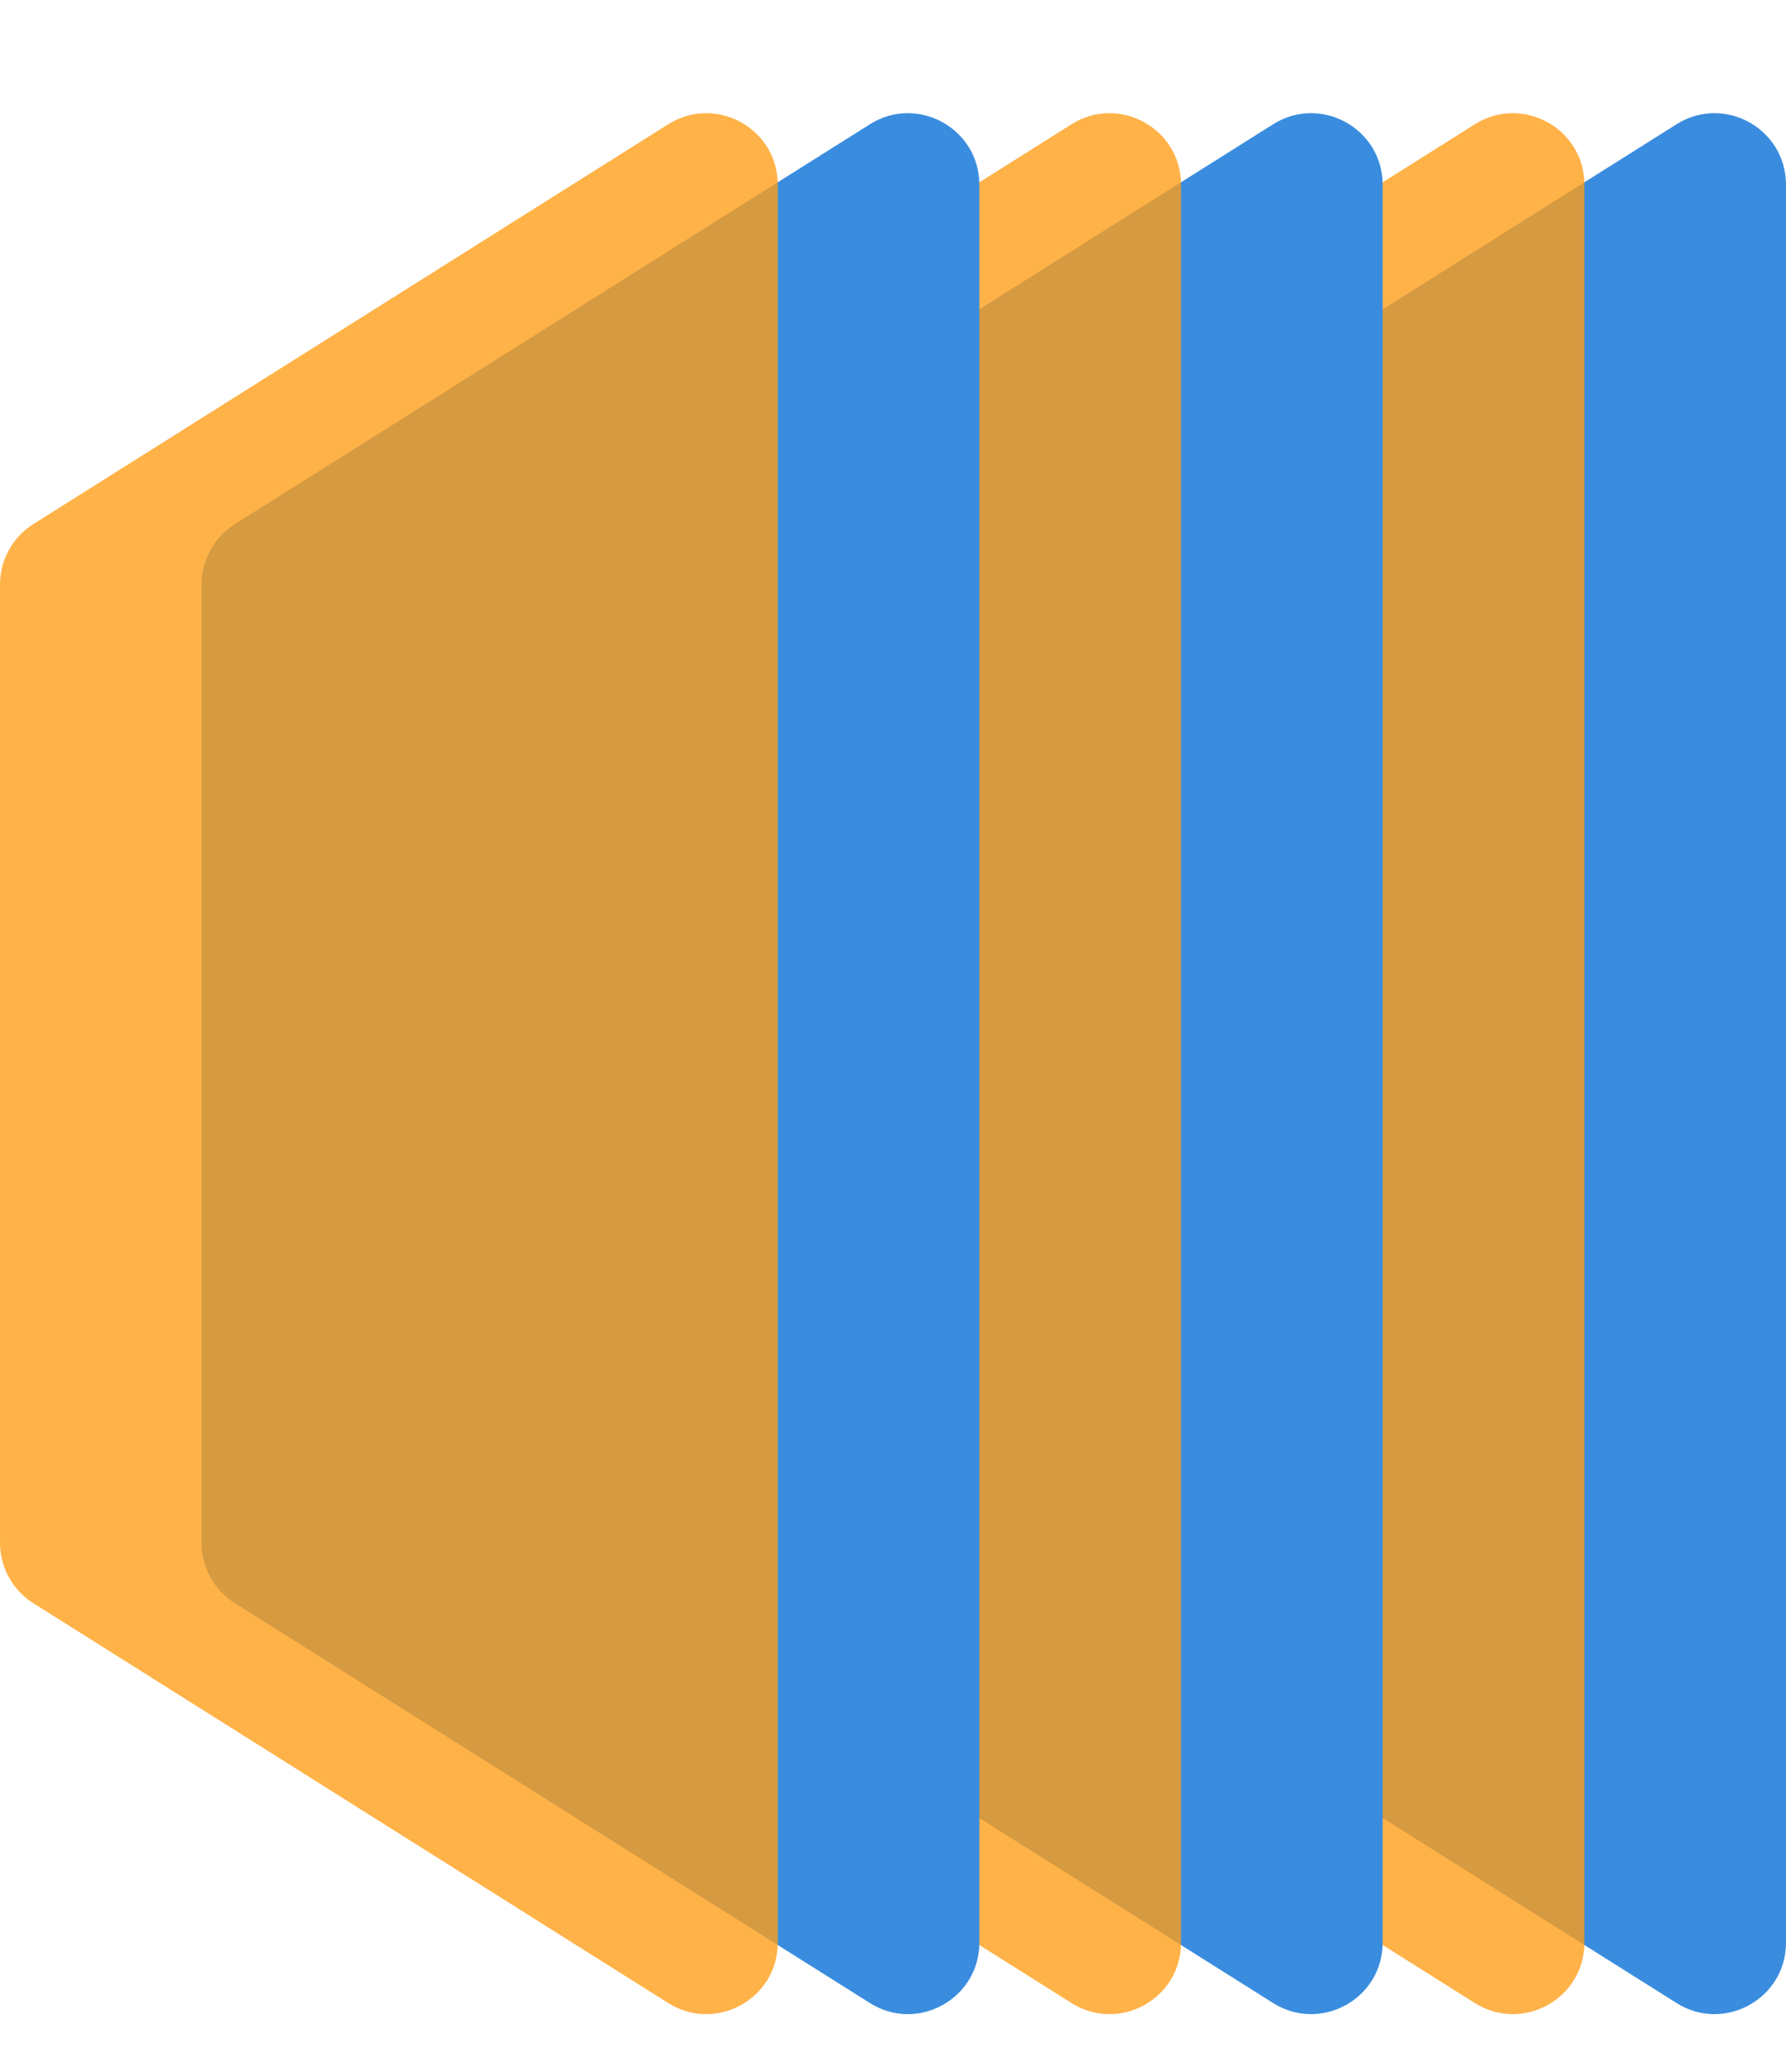<svg width="25" height="29" viewBox="0 0 25 29" fill="none" xmlns="http://www.w3.org/2000/svg">
<path d="M14.581 22.439C14.29 22.256 14.113 21.937 14.113 21.593V8.181C14.113 7.838 14.29 7.518 14.581 7.335L23.468 1.739C24.134 1.32 25 1.799 25 2.586V27.189C25 27.976 24.134 28.454 23.468 28.035L14.581 22.439Z" fill="#3A8DDE"/>
<path d="M11.758 22.439C11.467 22.256 11.291 21.937 11.291 21.593V8.181C11.291 7.838 11.467 7.518 11.758 7.335L20.645 1.739C21.311 1.32 22.178 1.799 22.178 2.586V27.189C22.178 27.976 21.311 28.454 20.645 28.035L11.758 22.439Z" fill="#FF9E18" fill-opacity="0.79"/>
<path d="M8.934 22.439C8.643 22.256 8.467 21.937 8.467 21.593V8.181C8.467 7.838 8.643 7.518 8.934 7.335L17.821 1.739C18.487 1.32 19.354 1.799 19.354 2.586V27.189C19.354 27.976 18.487 28.454 17.821 28.035L8.934 22.439Z" fill="#3A8DDE"/>
<path d="M6.112 22.439C5.821 22.256 5.645 21.937 5.645 21.593L5.645 8.181C5.645 7.838 5.821 7.518 6.112 7.335L14.999 1.739C15.665 1.32 16.532 1.799 16.532 2.586V27.189C16.532 27.976 15.665 28.454 14.999 28.035L6.112 22.439Z" fill="#FF9E18" fill-opacity="0.79"/>
<path d="M3.289 22.439C2.999 22.256 2.822 21.937 2.822 21.593L2.822 8.181C2.822 7.838 2.999 7.518 3.289 7.335L12.177 1.739C12.842 1.32 13.709 1.799 13.709 2.586V27.189C13.709 27.976 12.842 28.454 12.177 28.035L3.289 22.439Z" fill="#3A8DDE"/>
<path d="M0.467 22.439C0.176 22.256 0 21.937 0 21.593L0 8.181C0 7.838 0.176 7.518 0.467 7.335L9.354 1.739C10.02 1.32 10.887 1.799 10.887 2.586L10.887 27.189C10.887 27.976 10.02 28.454 9.354 28.035L0.467 22.439Z" fill="#FF9E18" fill-opacity="0.79"/>
</svg>
